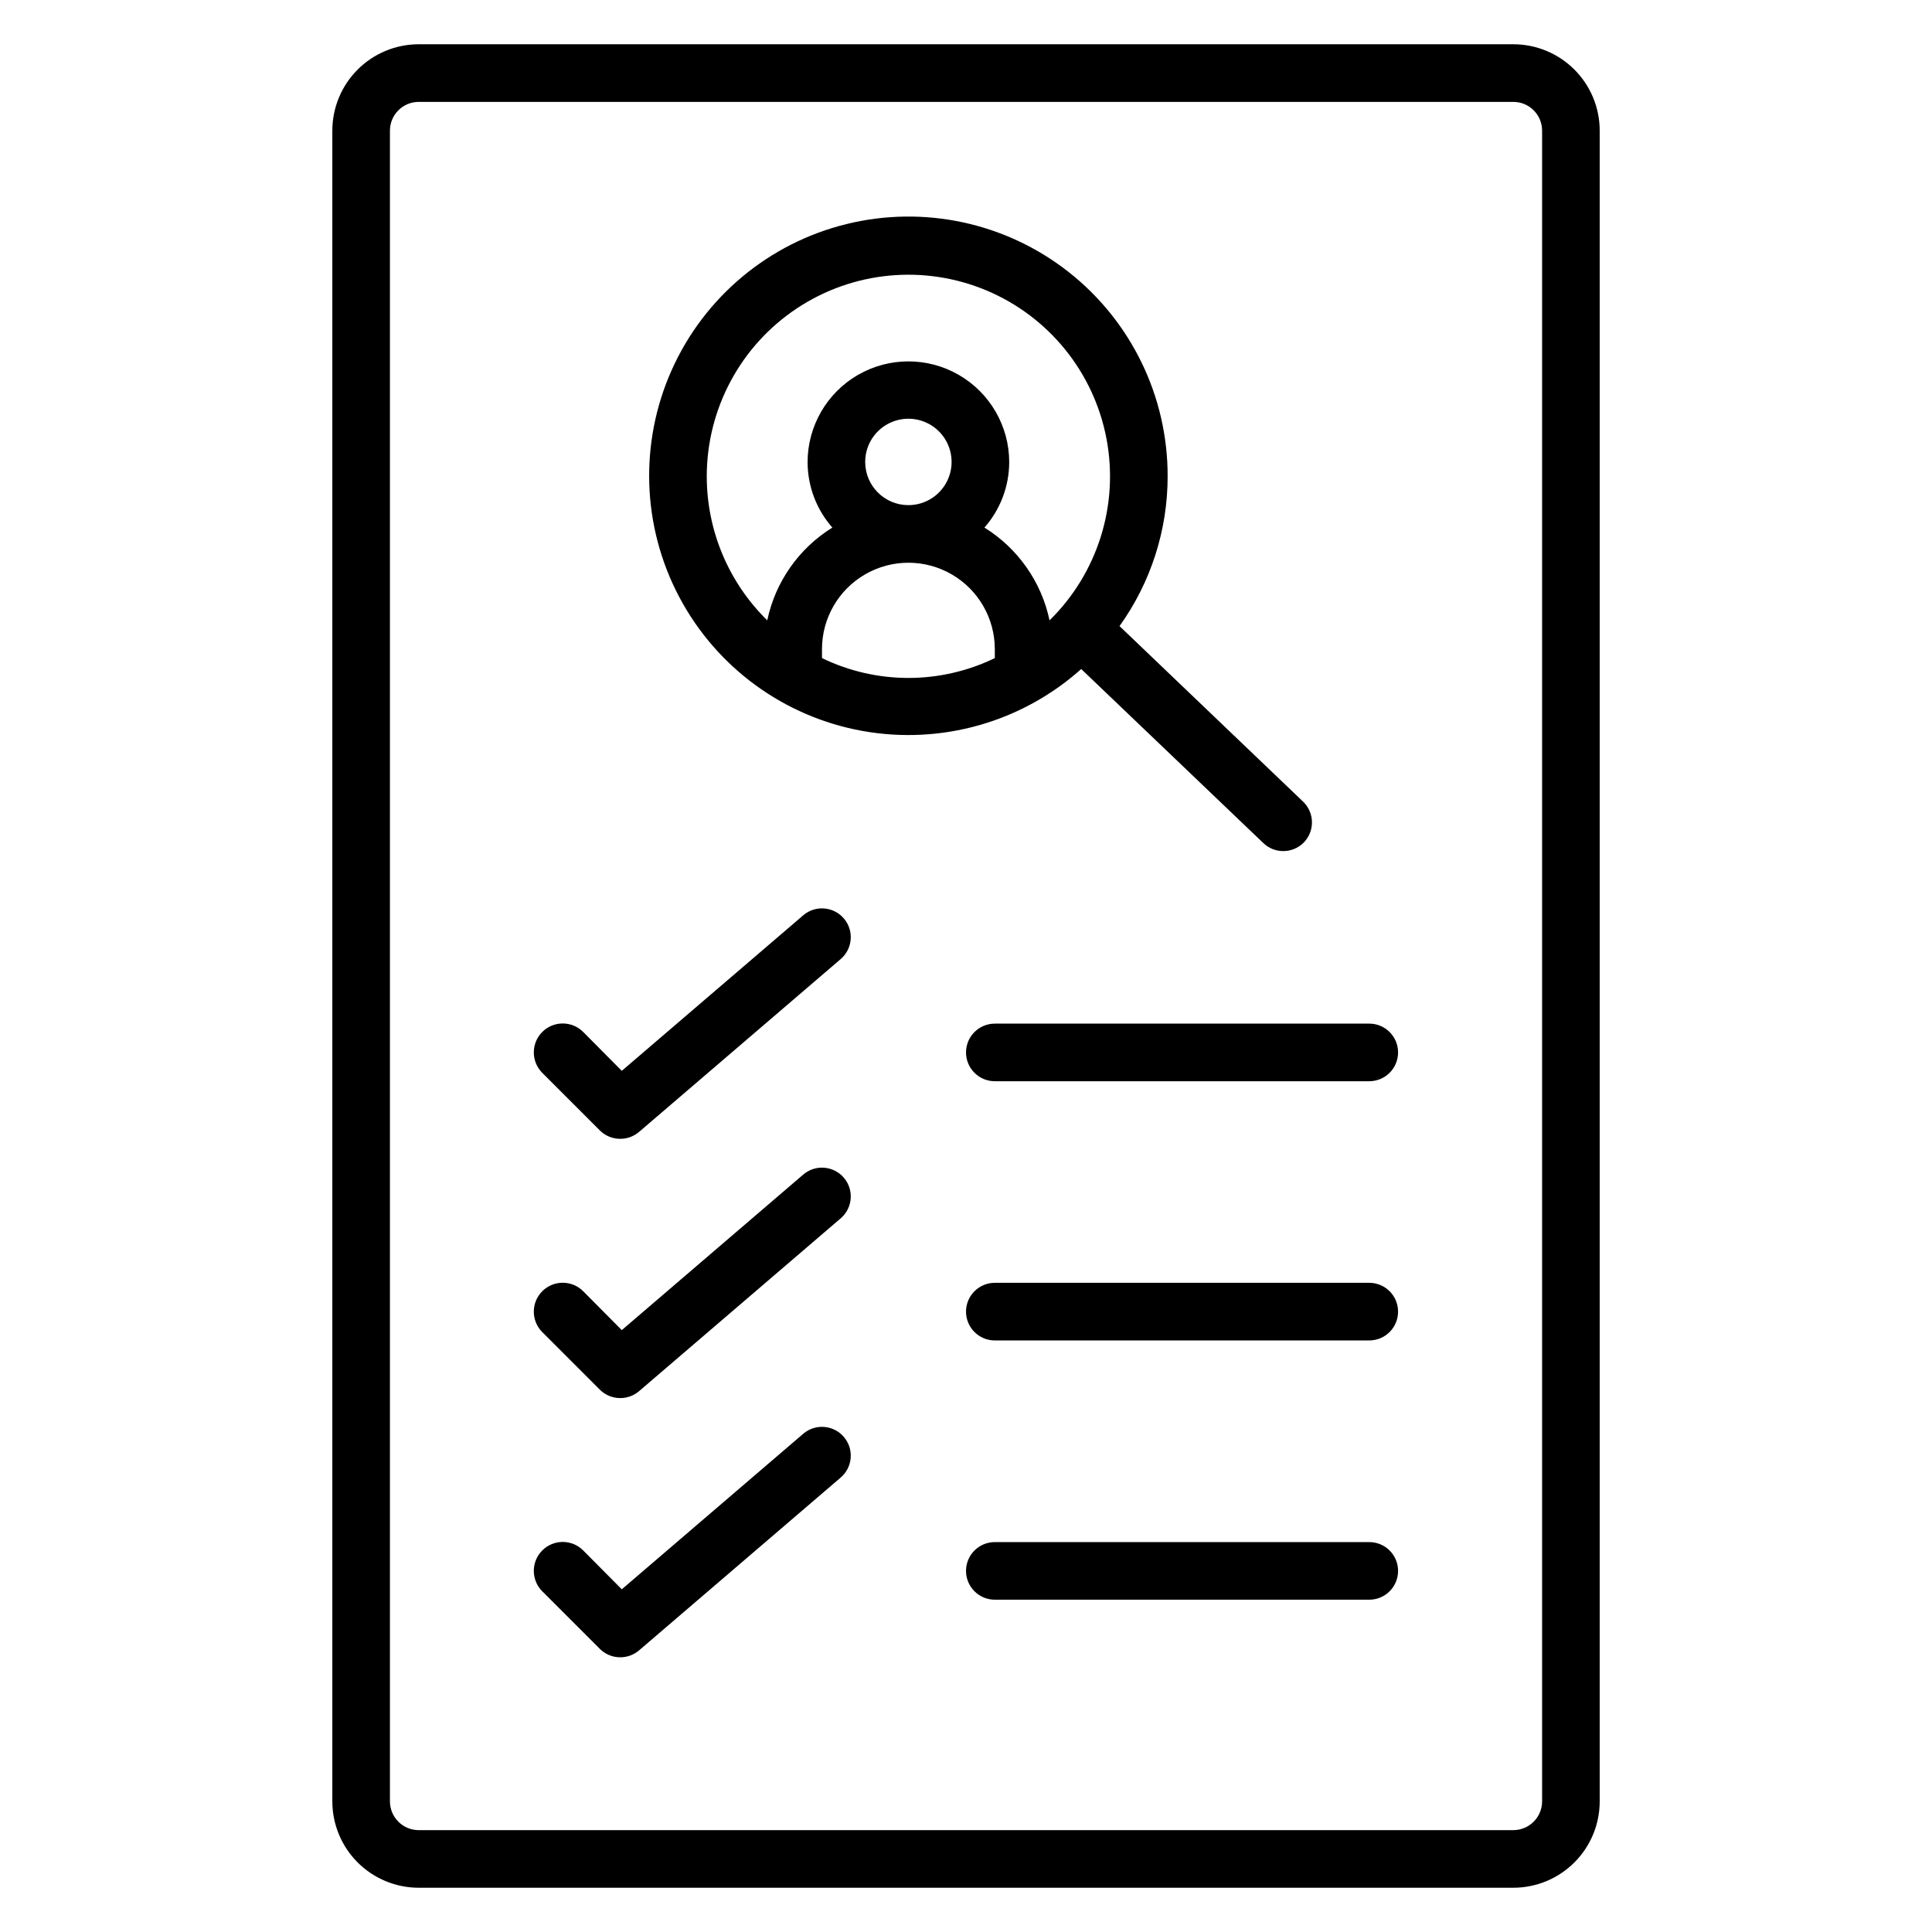 <?xml version="1.0" encoding="UTF-8"?>
<!-- Uploaded to: SVG Repo, www.svgrepo.com, Generator: SVG Repo Mixer Tools -->
<svg fill="#000000" width="800px" height="800px" version="1.1" viewBox="144 144 512 512" xmlns="http://www.w3.org/2000/svg">
 <g>
  <path d="m545.04 155.73h-290.07c-6.07 0-11.898 2.414-16.191 6.707-4.293 4.297-6.707 10.121-6.707 16.195v442.74c0 6.07 2.414 11.898 6.707 16.191s10.121 6.707 16.191 6.707h290.07c6.074 0 11.898-2.414 16.191-6.707 4.297-4.293 6.707-10.121 6.707-16.191v-442.74c0-6.074-2.41-11.898-6.707-16.195-4.293-4.293-10.117-6.707-16.191-6.707zm7.633 465.64v0.004c0 2.023-0.805 3.965-2.234 5.394-1.434 1.434-3.375 2.238-5.398 2.238h-290.07c-4.215 0-7.633-3.418-7.633-7.633v-442.74c0-4.219 3.418-7.633 7.633-7.633h290.07c2.023 0 3.965 0.801 5.398 2.234 1.43 1.43 2.234 3.371 2.234 5.398z"/>
  <path d="m478.7 367.33c2.977 2.957 7.785 2.957 10.762 0 2.961-2.977 2.961-7.785 0-10.766l-48.777-46.641c8.301-11.57 12.762-25.453 12.75-39.691 0.043-21.145-9.652-41.129-26.285-54.184-16.629-13.055-38.348-17.723-58.875-12.656-20.527 5.062-37.578 19.297-46.23 38.59-8.648 19.289-7.938 41.492 1.938 60.188 9.871 18.695 27.801 31.809 48.613 35.543 20.809 3.734 42.18-2.32 57.938-16.414zm-147.4-97.098c0.004-17.895 8.961-34.598 23.863-44.5 14.902-9.902 33.773-11.688 50.27-4.758 16.496 6.934 28.43 21.66 31.785 39.234 3.359 17.574-2.301 35.664-15.078 48.191-2.152-10.207-8.387-19.09-17.254-24.582 4.215-4.789 6.551-10.945 6.566-17.328 0-9.543-5.094-18.363-13.359-23.137-8.266-4.773-18.449-4.773-26.719 0-8.266 4.773-13.355 13.594-13.355 23.137 0.016 6.383 2.348 12.539 6.562 17.328-8.867 5.492-15.102 14.375-17.25 24.582-10.254-10.055-16.031-23.809-16.031-38.168zm41.984-3.816c0-4.633 2.789-8.809 7.07-10.578 4.277-1.773 9.203-0.793 12.477 2.481 3.273 3.273 4.254 8.199 2.481 12.477-1.77 4.281-5.945 7.07-10.578 7.07-6.324 0-11.449-5.125-11.449-11.449zm-11.449 51.984v-2.367c0-8.184 4.363-15.742 11.449-19.832 7.086-4.094 15.816-4.094 22.902 0 7.082 4.09 11.449 11.648 11.449 19.832v2.367c-14.461 7.016-31.34 7.016-45.801 0z"/>
  <path d="m356.87 386.56-48.09 41.223-10.23-10.305c-2.996-2.996-7.848-2.996-10.84 0-2.992 2.992-2.992 7.844 0 10.84l15.266 15.266c1.441 1.43 3.391 2.227 5.422 2.215 1.816 0 3.578-0.652 4.961-1.832l53.434-45.801c3.203-2.742 3.578-7.562 0.84-10.766-2.742-3.203-7.559-3.578-10.762-0.84z"/>
  <path d="m506.87 415.27h-99.234c-4.215 0-7.633 3.418-7.633 7.633 0 4.215 3.418 7.633 7.633 7.633h99.234c4.215 0 7.633-3.418 7.633-7.633 0-4.215-3.418-7.633-7.633-7.633z"/>
  <path d="m356.87 455.27-48.09 41.223-10.23-10.305v-0.004c-2.996-2.992-7.848-2.992-10.84 0-2.992 2.992-2.992 7.848 0 10.84l15.266 15.266c1.441 1.43 3.391 2.227 5.422 2.215 1.816 0 3.578-0.648 4.961-1.832l53.434-45.801c3.203-2.738 3.578-7.559 0.84-10.762-2.742-3.203-7.559-3.582-10.762-0.84z"/>
  <path d="m506.87 483.96h-99.234c-4.215 0-7.633 3.418-7.633 7.637 0 4.215 3.418 7.633 7.633 7.633h99.234c4.215 0 7.633-3.418 7.633-7.633 0-4.219-3.418-7.637-7.633-7.637z"/>
  <path d="m356.87 523.96-48.09 41.223-10.23-10.305c-2.996-2.996-7.848-2.996-10.84 0-2.992 2.992-2.992 7.844 0 10.84l15.266 15.266c1.441 1.43 3.391 2.227 5.422 2.215 1.816 0 3.578-0.652 4.961-1.832l53.434-45.801c3.203-2.742 3.578-7.559 0.84-10.766-2.742-3.203-7.559-3.578-10.762-0.84z"/>
  <path d="m506.87 552.67h-99.234c-4.215 0-7.633 3.418-7.633 7.633 0 4.215 3.418 7.633 7.633 7.633h99.234c4.215 0 7.633-3.418 7.633-7.633 0-4.215-3.418-7.633-7.633-7.633z"/>
 </g>
</svg>